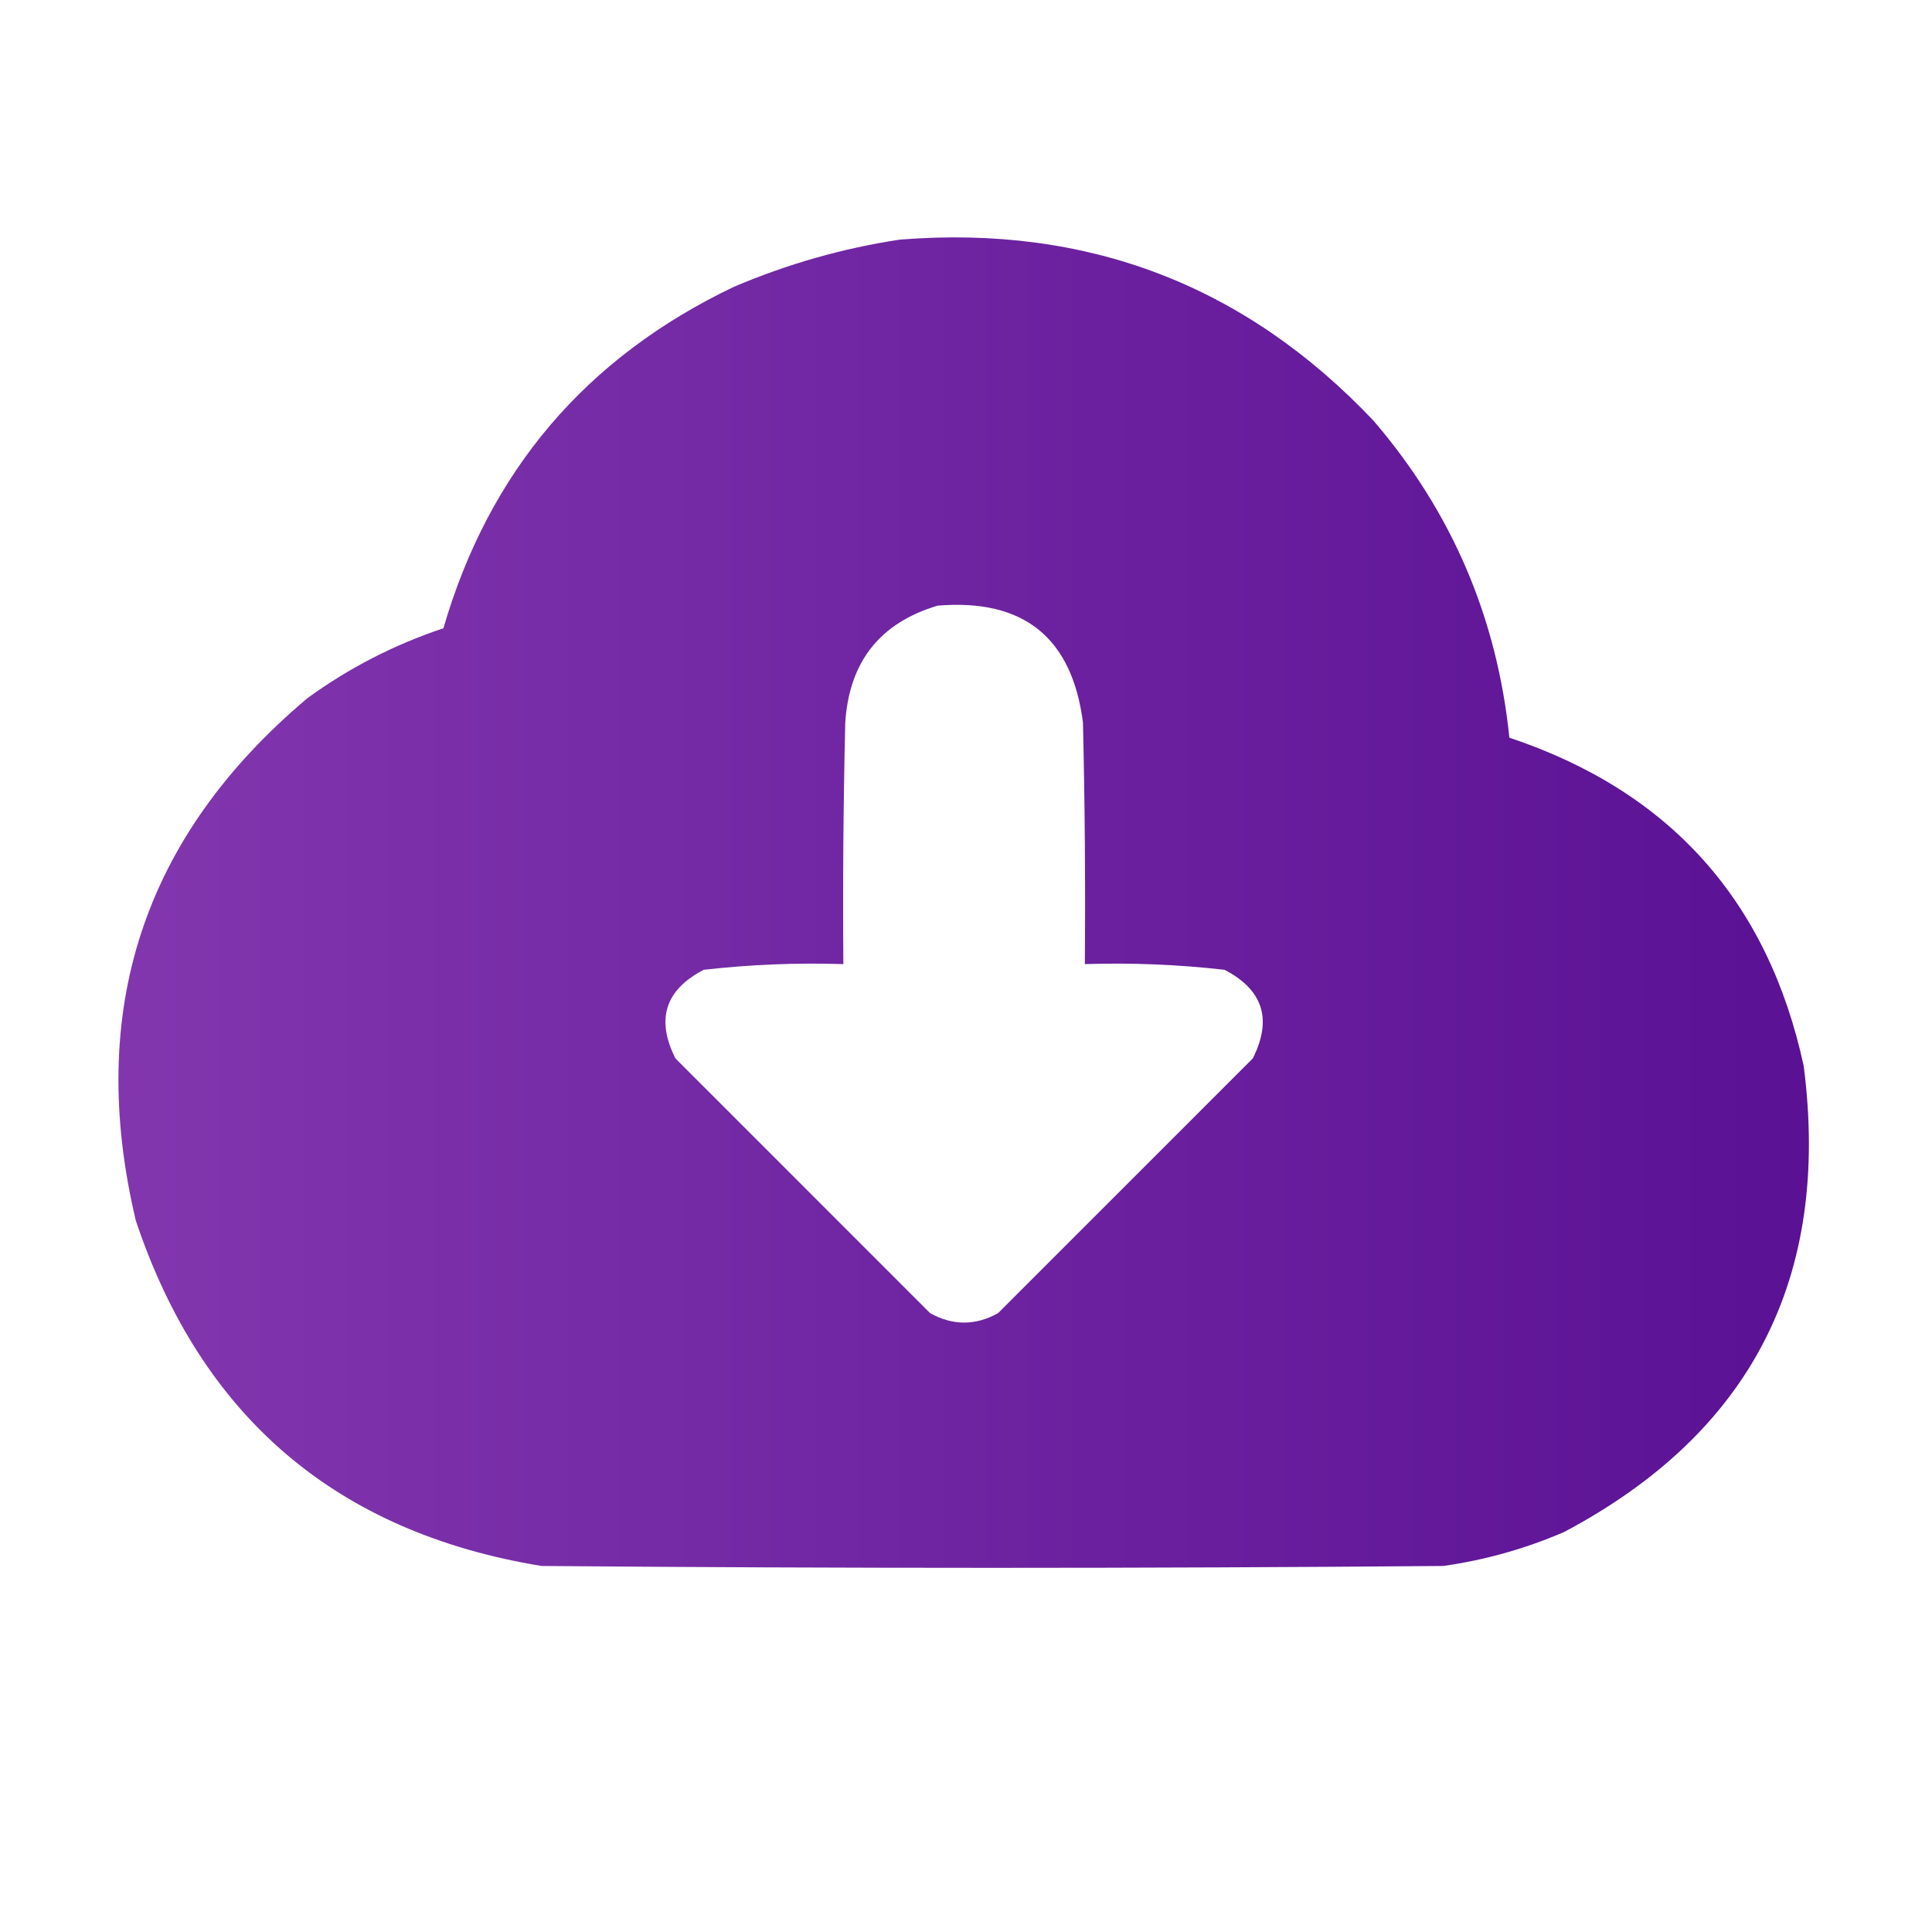 <svg width="52" height="52" viewBox="0 0 52 52" fill="none" xmlns="http://www.w3.org/2000/svg">
<path opacity="0.991" fill-rule="evenodd" clip-rule="evenodd" d="M24.223 6.449C29.264 6.047 33.513 7.672 36.969 11.324C39.074 13.775 40.293 16.619 40.625 19.855C44.944 21.296 47.584 24.242 48.547 28.691C49.28 34.386 47.131 38.566 42.098 41.234C41.055 41.684 39.972 41.988 38.848 42.148C30.756 42.216 22.666 42.216 14.574 42.148C9.068 41.246 5.429 38.149 3.656 32.855C2.314 27.199 3.855 22.51 8.277 18.789C9.398 17.975 10.617 17.349 11.934 16.91C13.164 12.683 15.77 9.62 19.754 7.719C21.202 7.103 22.692 6.68 24.223 6.449ZM25.238 16.301C27.551 16.11 28.855 17.16 29.148 19.449C29.199 21.616 29.216 23.782 29.199 25.949C30.457 25.909 31.71 25.96 32.957 26.102C33.995 26.639 34.249 27.435 33.719 28.488C31.434 30.773 29.148 33.059 26.863 35.344C26.254 35.682 25.645 35.682 25.035 35.344C22.75 33.059 20.465 30.773 18.18 28.488C17.649 27.435 17.903 26.639 18.942 26.102C20.189 25.96 21.441 25.909 22.699 25.949C22.682 23.782 22.699 21.616 22.75 19.449C22.856 17.811 23.685 16.762 25.238 16.301Z" fill="url(#paint0_linear_76_11283)"/>
<defs>
<linearGradient id="paint0_linear_76_11283" x1="48.687" y1="24.294" x2="3.188" y2="24.294" gradientUnits="userSpaceOnUse">
<stop stop-color="#590F93"/>
<stop offset="1" stop-color="#8135AE"/>
</linearGradient>
</defs>
</svg>
